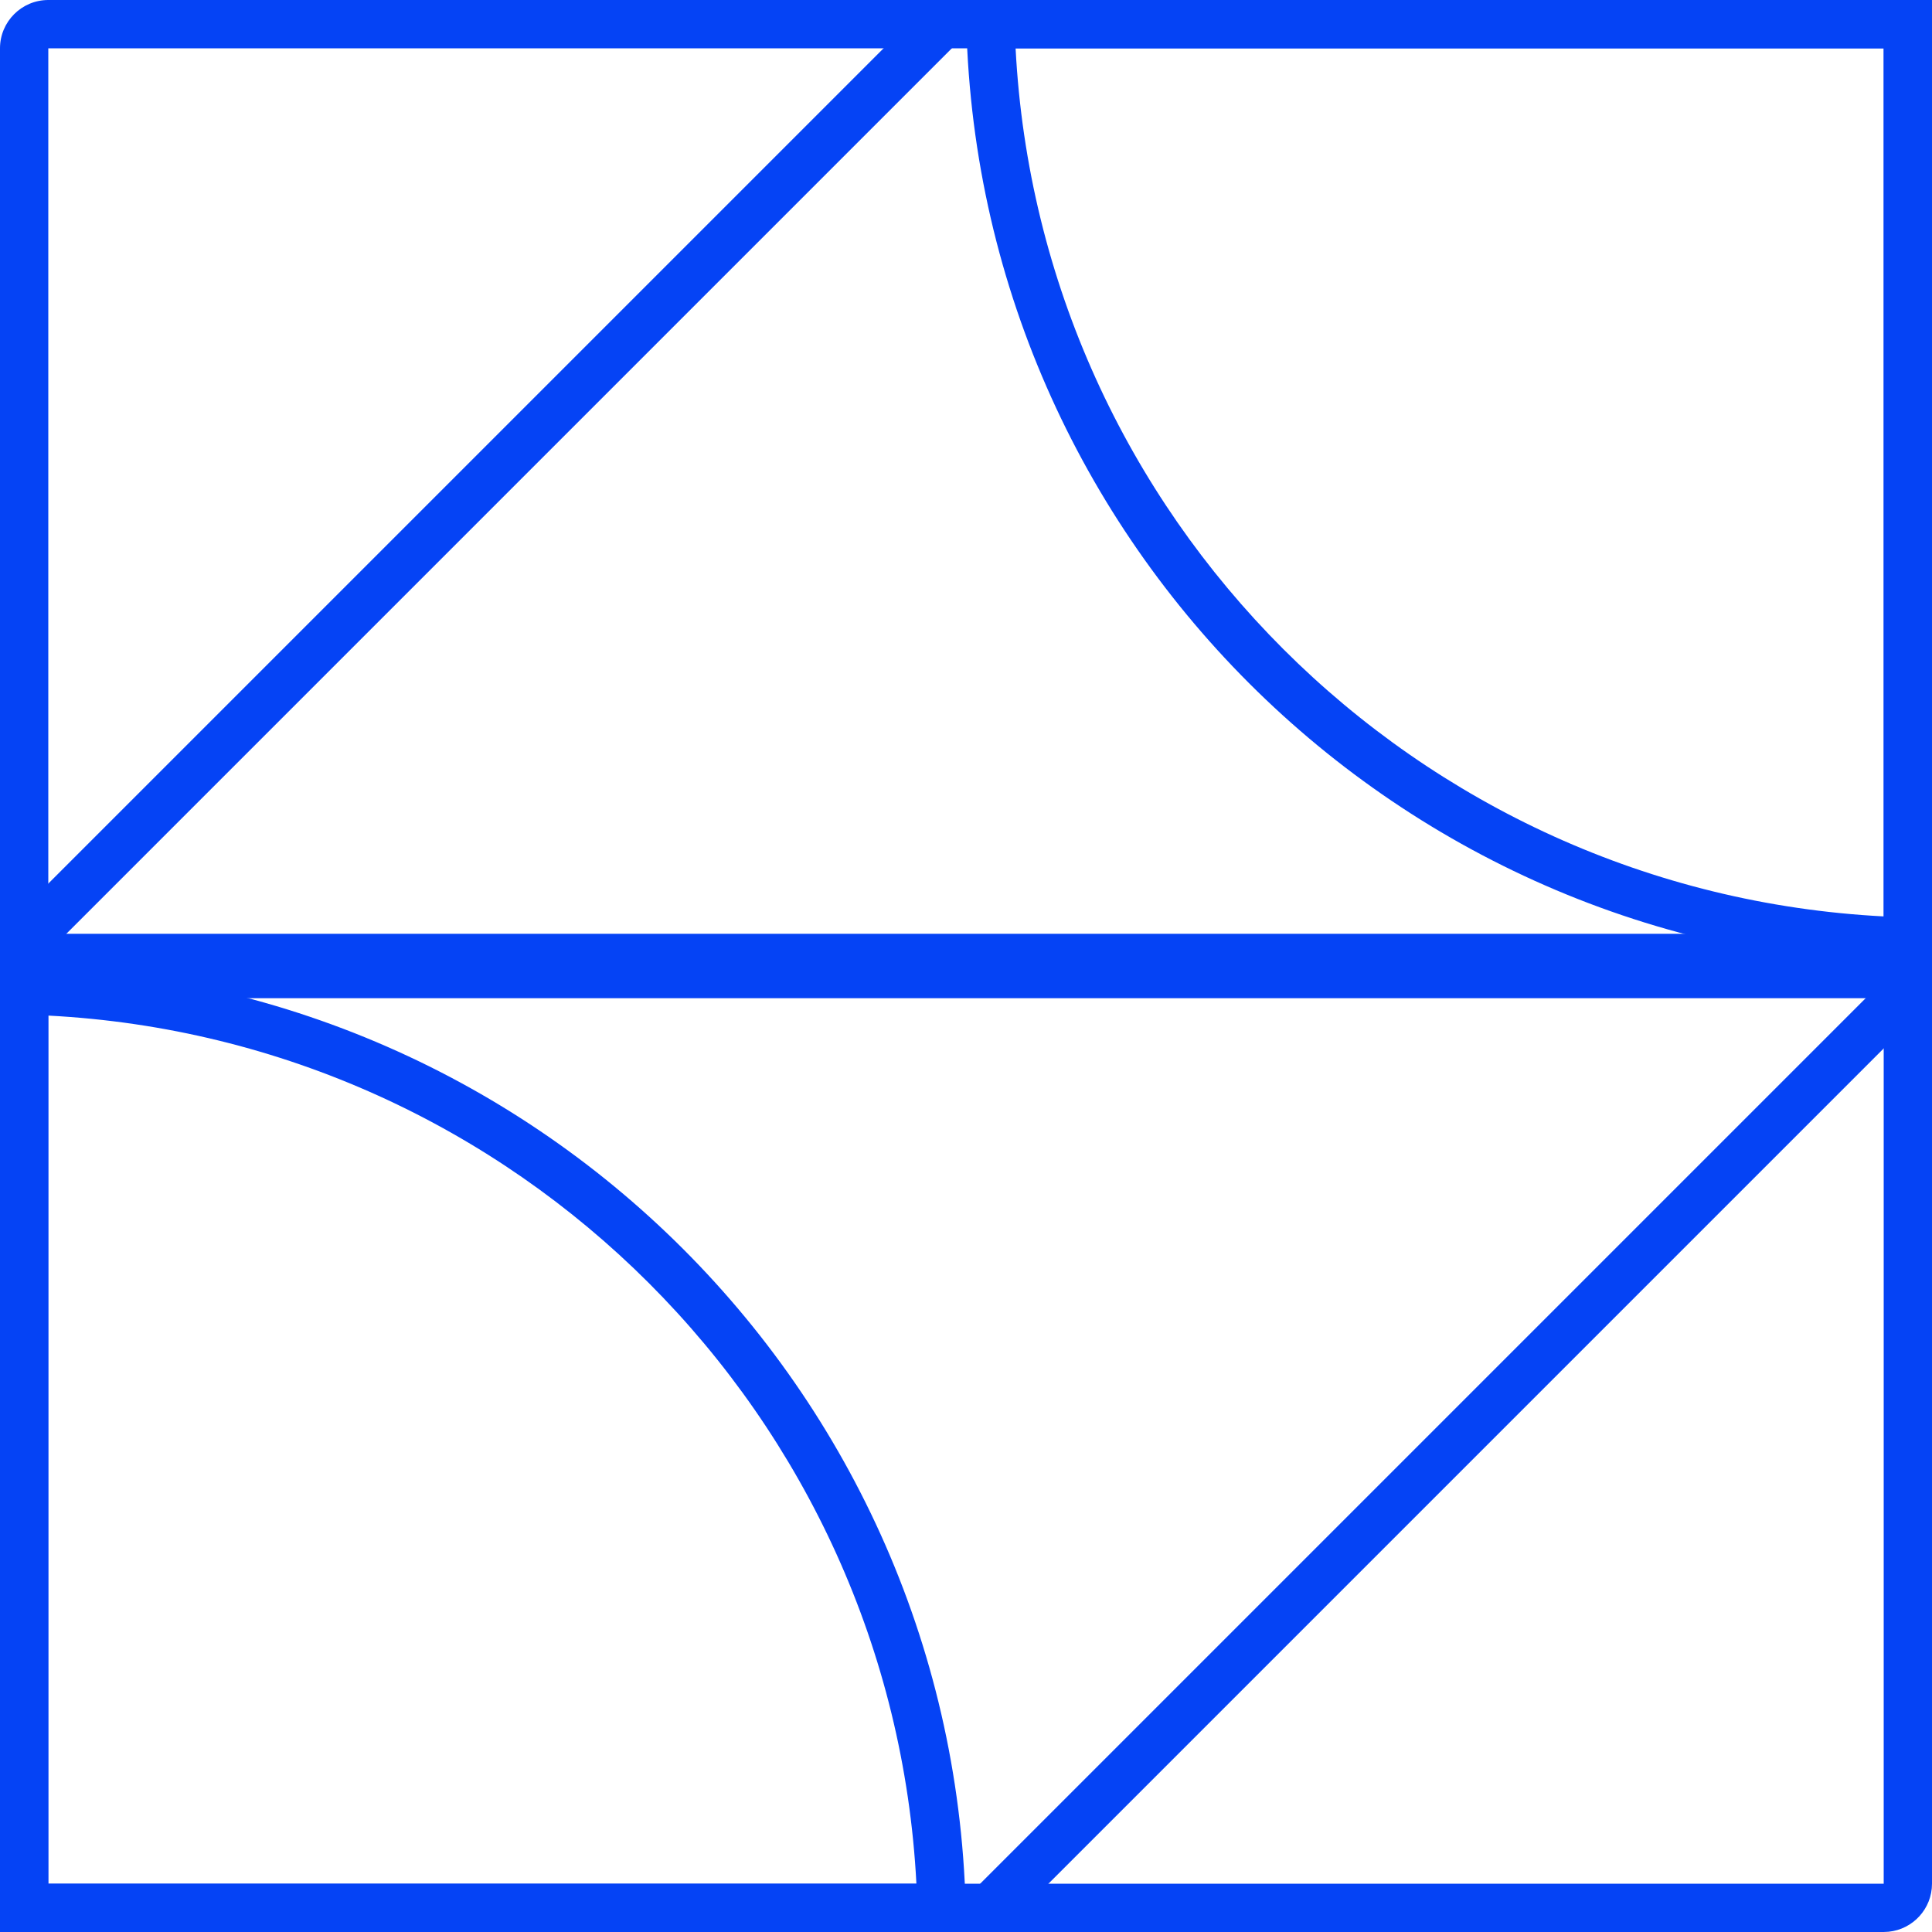<svg width="60" height="60" viewBox="0 0 60 60" fill="none" xmlns="http://www.w3.org/2000/svg">
<g clip-path="url(#clip0_19434_4583)">
<path d="M69 29V31L-9 31V29L69 29Z" fill="#0543F5"/>
<path d="M58.72 30.22L59.78 31.28L30.53 60.53L29.47 59.47L58.72 30.22Z" fill="#0543F5"/>
<path d="M-0.53 29.47L0.53 30.53L29.78 1.28L28.72 0.22L-0.53 29.47Z" fill="#0543F5"/>
<path d="M60 30C43.431 30 30 16.569 30 -1.31134e-06L60 0L60 30ZM31.54 1.5C32.294 16.046 43.954 27.706 58.5 28.46L58.5 1.5L31.54 1.5Z" fill="#0543F5"/>
<path d="M-1.31134e-06 30C16.569 30 30 43.431 30 60L0 60L-1.31134e-06 30ZM28.46 58.5C27.706 43.954 16.046 32.294 1.5 31.54L1.5 58.5L28.46 58.5Z" fill="#0543F5"/>
<path d="M58.5 58.5V60H1.5V58.5H58.5ZM58.5 1.5H1.5V60L1.347 59.992C0.641 59.92 0.08 59.359 0.008 58.653L0 58.5V1.5C0 0.672 0.672 1.20798e-08 1.5 0H58.5C59.328 0 60 0.672 60 1.5V58.5C60 59.277 59.41 59.915 58.653 59.992L58.5 60V1.5Z" fill="#0543F5"/>
</g>
<defs>
<clipPath id="clip0_19434_4583">
<rect width="60" height="60" fill="white"/>
</clipPath>
</defs>
</svg>

